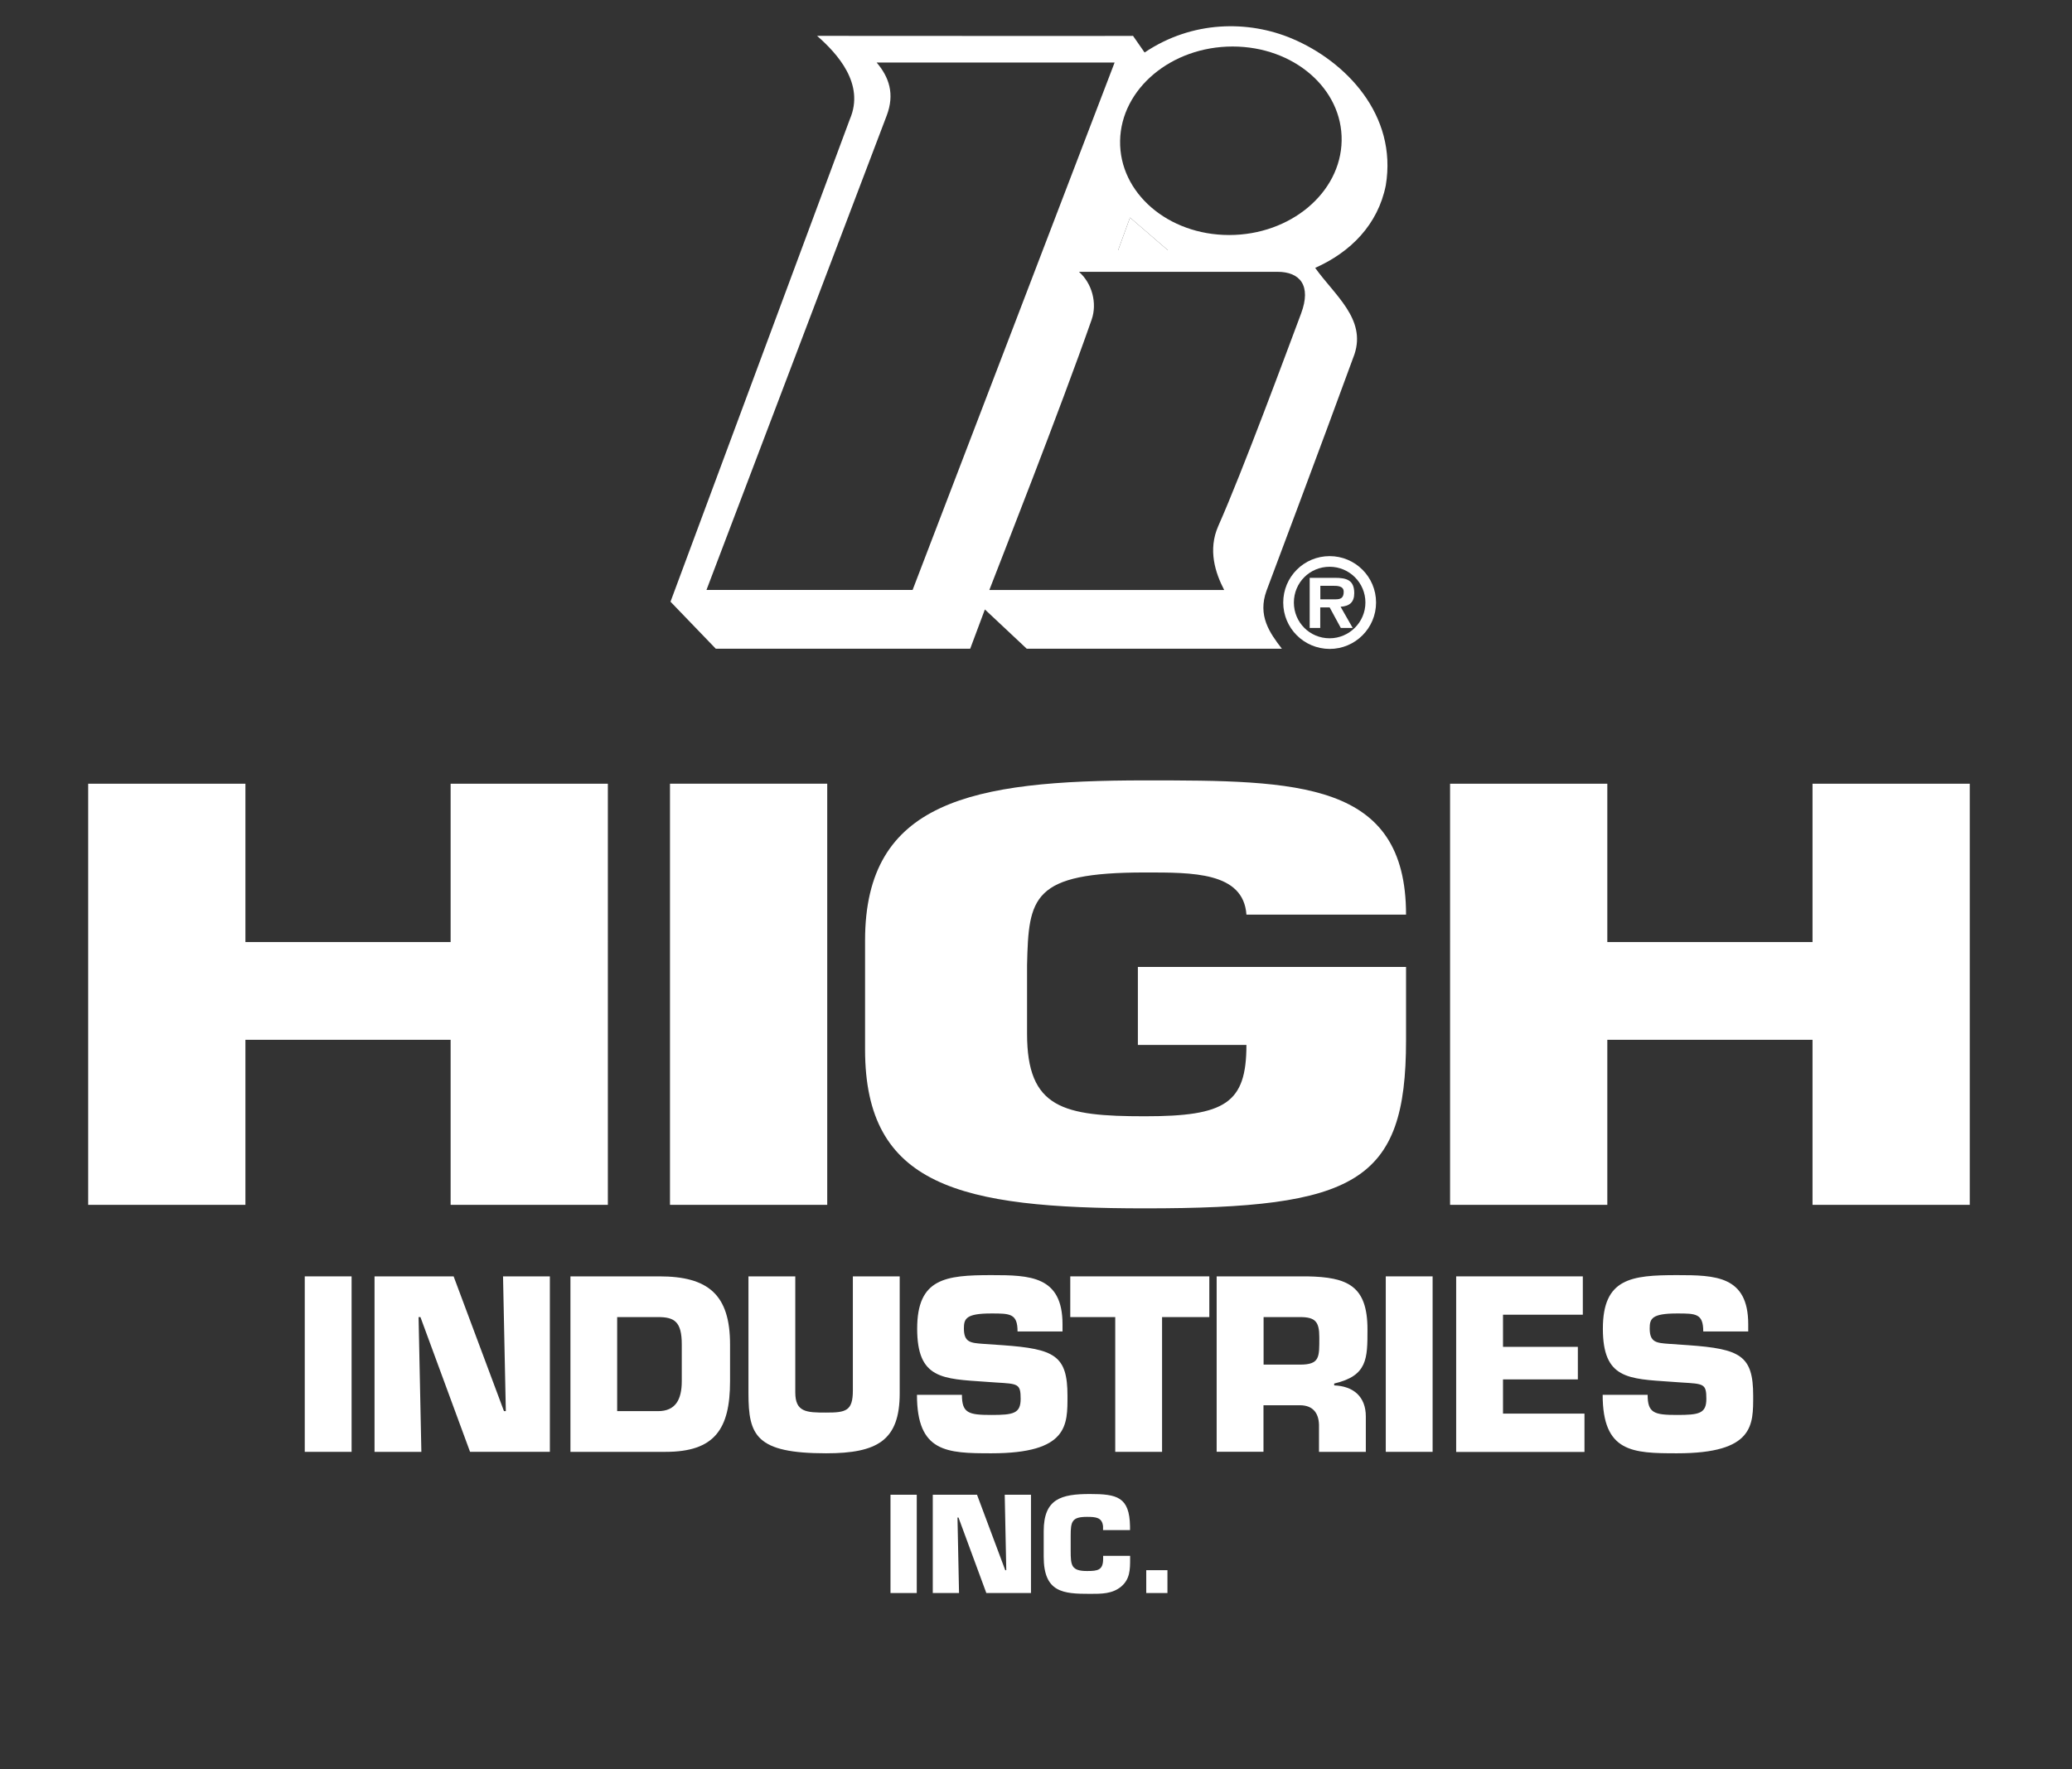 <?xml version="1.0" encoding="utf-8"?>
<!-- Generator: Adobe Illustrator 25.2.3, SVG Export Plug-In . SVG Version: 6.00 Build 0)  -->
<svg version="1.1" id="Layer_1" xmlns="http://www.w3.org/2000/svg" xmlns:xlink="http://www.w3.org/1999/xlink" x="0px" y="0px"
	 viewBox="0 0 200.43 171.17" style="enable-background:new 0 0 200.43 171.17;" xml:space="preserve">
<rect x="0" y="0" width="200.43" height="171.17" fill="#333333" stroke="none"/>
<style type="text/css">
	.st0{fill:#FFFFFF;}
</style>
<g>
	<g>
		<path class="st0" d="M34.01,140.48h-4.53V123.5h4.53V140.48z"/>
		<path class="st0" d="M40.76,140.48h-4.53V123.5h7.65l4.87,13.04h0.18l-0.27-13.04h4.53v16.98h-7.72l-4.8-13.04h-0.18L40.76,140.48
			z"/>
		<path class="st0" d="M55.18,123.5h8.6c4.73,0,6.84,1.77,6.84,6.59v3.55c0,4.64-1.49,6.84-6.23,6.84h-9.21V123.5z M59.7,136.54
			h3.96c1.68,0,2.29-1.11,2.29-2.9v-3.55c0-2.2-0.7-2.65-2.29-2.65H59.7V136.54z"/>
		<path class="st0" d="M87.03,123.5v11.32c0,4.53-2.13,5.8-7.11,5.8c-6.79,0-7.52-1.72-7.52-5.8V123.5h4.53v11.23
			c0,1.92,1.09,1.95,2.99,1.95c1.92,0,2.58-0.16,2.58-2.15V123.5H87.03z"/>
		<path class="st0" d="M96.99,130.16c5.03,0.36,6.27,1,6.27,4.89c0,2.81,0.11,5.57-7.36,5.57c-4.32,0-7.2-0.09-7.2-5.66h4.35
			c0,1.77,0.63,1.95,2.85,1.95c2.13,0,2.83-0.14,2.83-1.56c0-1.47-0.25-1.45-2.38-1.58l-1-0.07c-4.19-0.29-6.63-0.27-6.63-5.14
			c0-4.87,2.74-5.18,7.18-5.18c3.71,0,6.88,0.07,6.88,4.75v0.7h-4.35c0-1.74-0.73-1.74-2.54-1.74c-2.44,0-2.65,0.5-2.65,1.45
			c0,1.36,0.66,1.4,1.86,1.49L96.99,130.16z"/>
		<path class="st0" d="M112.41,140.48h-4.53v-13.04h-4.35v-3.94h13.45v3.94h-4.57V140.48z"/>
		<path class="st0" d="M117.7,123.5h8.74c3.92,0.07,5.84,0.91,5.84,5.14c0,2.83,0,4.48-3.22,5.23v0.18
			c1.86,0.07,3.06,1.09,3.06,3.01v3.42h-4.53v-2.38c0.04-1.27-0.5-2.13-1.86-2.13h-3.51v4.5h-4.53V123.5z M125.74,132.04
			c1.95,0,1.88-0.73,1.88-2.65c0-1.52-0.39-1.95-1.88-1.95h-3.51v4.6H125.74z"/>
		<path class="st0" d="M138.58,140.48h-4.53V123.5h4.53V140.48z"/>
		<path class="st0" d="M145.39,130.32h7.24v3.15h-7.24v3.31h7.88v3.71h-12.41V123.5h12.25v3.71h-7.72V130.32z"/>
		<path class="st0" d="M163.32,130.16c5.03,0.36,6.27,1,6.27,4.89c0,2.81,0.11,5.57-7.36,5.57c-4.32,0-7.2-0.09-7.2-5.66h4.35
			c0,1.77,0.63,1.95,2.85,1.95c2.13,0,2.83-0.14,2.83-1.56c0-1.47-0.25-1.45-2.38-1.58l-1-0.07c-4.19-0.29-6.63-0.27-6.63-5.14
			c0-4.87,2.74-5.18,7.18-5.18c3.71,0,6.88,0.07,6.88,4.75v0.7h-4.35c0-1.74-0.72-1.74-2.53-1.74c-2.45,0-2.65,0.5-2.65,1.45
			c0,1.36,0.66,1.4,1.86,1.49L163.32,130.16z"/>
	</g>
	<g>
		<path class="st0" d="M58.81,116.58H43.59v-15.97H23.74v15.97H8.53V75.83h15.21v15.32h19.85V75.83h15.21V116.58z"/>
		<path class="st0" d="M80.03,116.58H64.81V75.83h15.21V116.58z"/>
		<path class="st0" d="M120.57,88.49c-0.3-4.13-5.25-4.07-9.81-4.07c-10.95,0-11.26,2.39-11.41,8.97v6.63
			c0,7.23,3.5,7.99,11.41,7.99c7.76,0,9.81-1.25,9.81-6.9h-10.5v-7.55h25.94v7.12c0,13.75-4.87,16.24-25.25,16.24
			c-17.95,0-27.08-2.17-27.08-15.37V90.99c0-13.47,10.34-15.48,27.08-15.48c14.76,0,25.25,0.05,25.25,12.99H120.57z"/>
		<path class="st0" d="M190.54,116.58h-15.21v-15.97h-19.85v15.97h-15.21V75.83h15.21v15.32h19.85V75.83h15.21V116.58z"/>
	</g>
	<g>
		<path class="st0" d="M88.68,154.14h-2.54v-9.51h2.54V154.14z"/>
		<path class="st0" d="M92.77,154.14h-2.54v-9.51h4.28l2.73,7.3h0.1l-0.15-7.3h2.54v9.51h-4.32l-2.69-7.3h-0.1L92.77,154.14z"/>
		<path class="st0" d="M109.32,150.54v0.28c0,1.04-0.01,1.98-0.87,2.7c-0.86,0.71-1.91,0.7-3.02,0.7c-2.59,0-4.47-0.13-4.47-3.6
			v-2.46c0-3.14,1.69-3.6,4.47-3.6c2.61,0,3.83,0.27,3.88,3.12v0.37h-2.61v-0.37c-0.09-0.85-0.68-0.91-1.55-0.91
			c-1.45,0-1.58,0.44-1.58,1.8v1.48c0,1.42,0.06,1.96,1.58,1.96c1.05,0,1.56-0.08,1.56-1.19v-0.28H109.32z"/>
		<path class="st0" d="M112.93,154.14h-2.05v-2.21h2.05V154.14z"/>
	</g>
	<g>
		<g>
			<path class="st0" d="M108.16,24.21c0,0,4.84,0,4.81,0l-3.66-3.16L108.16,24.21z"/>
			<path class="st0" d="M124.97,3.73c-4.2-1.77-9.63-1.76-14.25,1.35l-1.12-1.61c0.23,0.02-30.56,0-30.56,0
				c1.95,1.71,4.64,4.64,3.17,8.06L64.86,58.22l4.38,4.55h24.61l1.42-3.8l4.05,3.8H124c-1.18-1.53-2.37-3.2-1.48-5.63
				c0,0,5.45-14.5,8.5-22.86c1.14-3.42-1.9-5.7-3.8-8.36c3.42-1.52,6.07-4.18,6.83-7.98C135.19,11.11,130.17,5.92,124.97,3.73z
				 M88.28,57.08c-0.36,0-19.19,0-19.94,0c0.27-0.72,17.43-45.89,17.43-45.89c0.8-2.1,0.23-3.73-0.97-5.14c0.97,0,22.28,0,23.02,0
				C107.55,6.78,88.41,56.74,88.28,57.08z M125.86,30.33c-1.36,3.63-5.67,15.29-8.01,20.56c-1.03,2.33-0.28,4.56,0.57,6.2
				c-0.83,0-21.97,0-22.72,0c0.96-2.49,6.87-17.5,9.9-26.17c0.55-1.58,0.04-3.51-1.23-4.62c1.51,0,17.42,0,19.2,0
				C125.75,26.3,126.87,27.62,125.86,30.33z M108.16,24.21l1.15-3.16l3.66,3.16C112.99,24.21,108.16,24.21,108.16,24.21z
				 M118.9,22.74c-5.92,0-10.64-4.08-10.55-9.12c0.09-5.03,4.96-9.12,10.88-9.12c5.92,0,10.64,4.08,10.55,9.12
				C129.69,18.66,124.82,22.74,118.9,22.74z"/>
		</g>
		<g>
			<g>
				<path class="st0" d="M124.13,58.3c0-2.48,2-4.49,4.49-4.49c2.47,0,4.49,2,4.49,4.49c0,2.48-2.01,4.49-4.49,4.49
					C126.13,62.78,124.13,60.78,124.13,58.3z M132.08,58.3c0-1.92-1.56-3.46-3.46-3.46c-1.93,0-3.46,1.54-3.46,3.46
					c0,1.92,1.53,3.46,3.46,3.46C130.51,61.76,132.08,60.21,132.08,58.3z M130.85,60.76h-1.15l-1.08-1.99h-0.91v1.99h-1.02v-4.85
					h2.43c1.12,0,1.88,0.2,1.88,1.48c0,0.89-0.46,1.26-1.32,1.32L130.85,60.76z M129.14,57.99c0.54,0.01,0.84-0.12,0.84-0.73
					c0-0.58-0.62-0.58-1.08-0.58h-1.18v1.31H129.14z"/>
			</g>
		</g>
	</g>
</g>
</svg>
